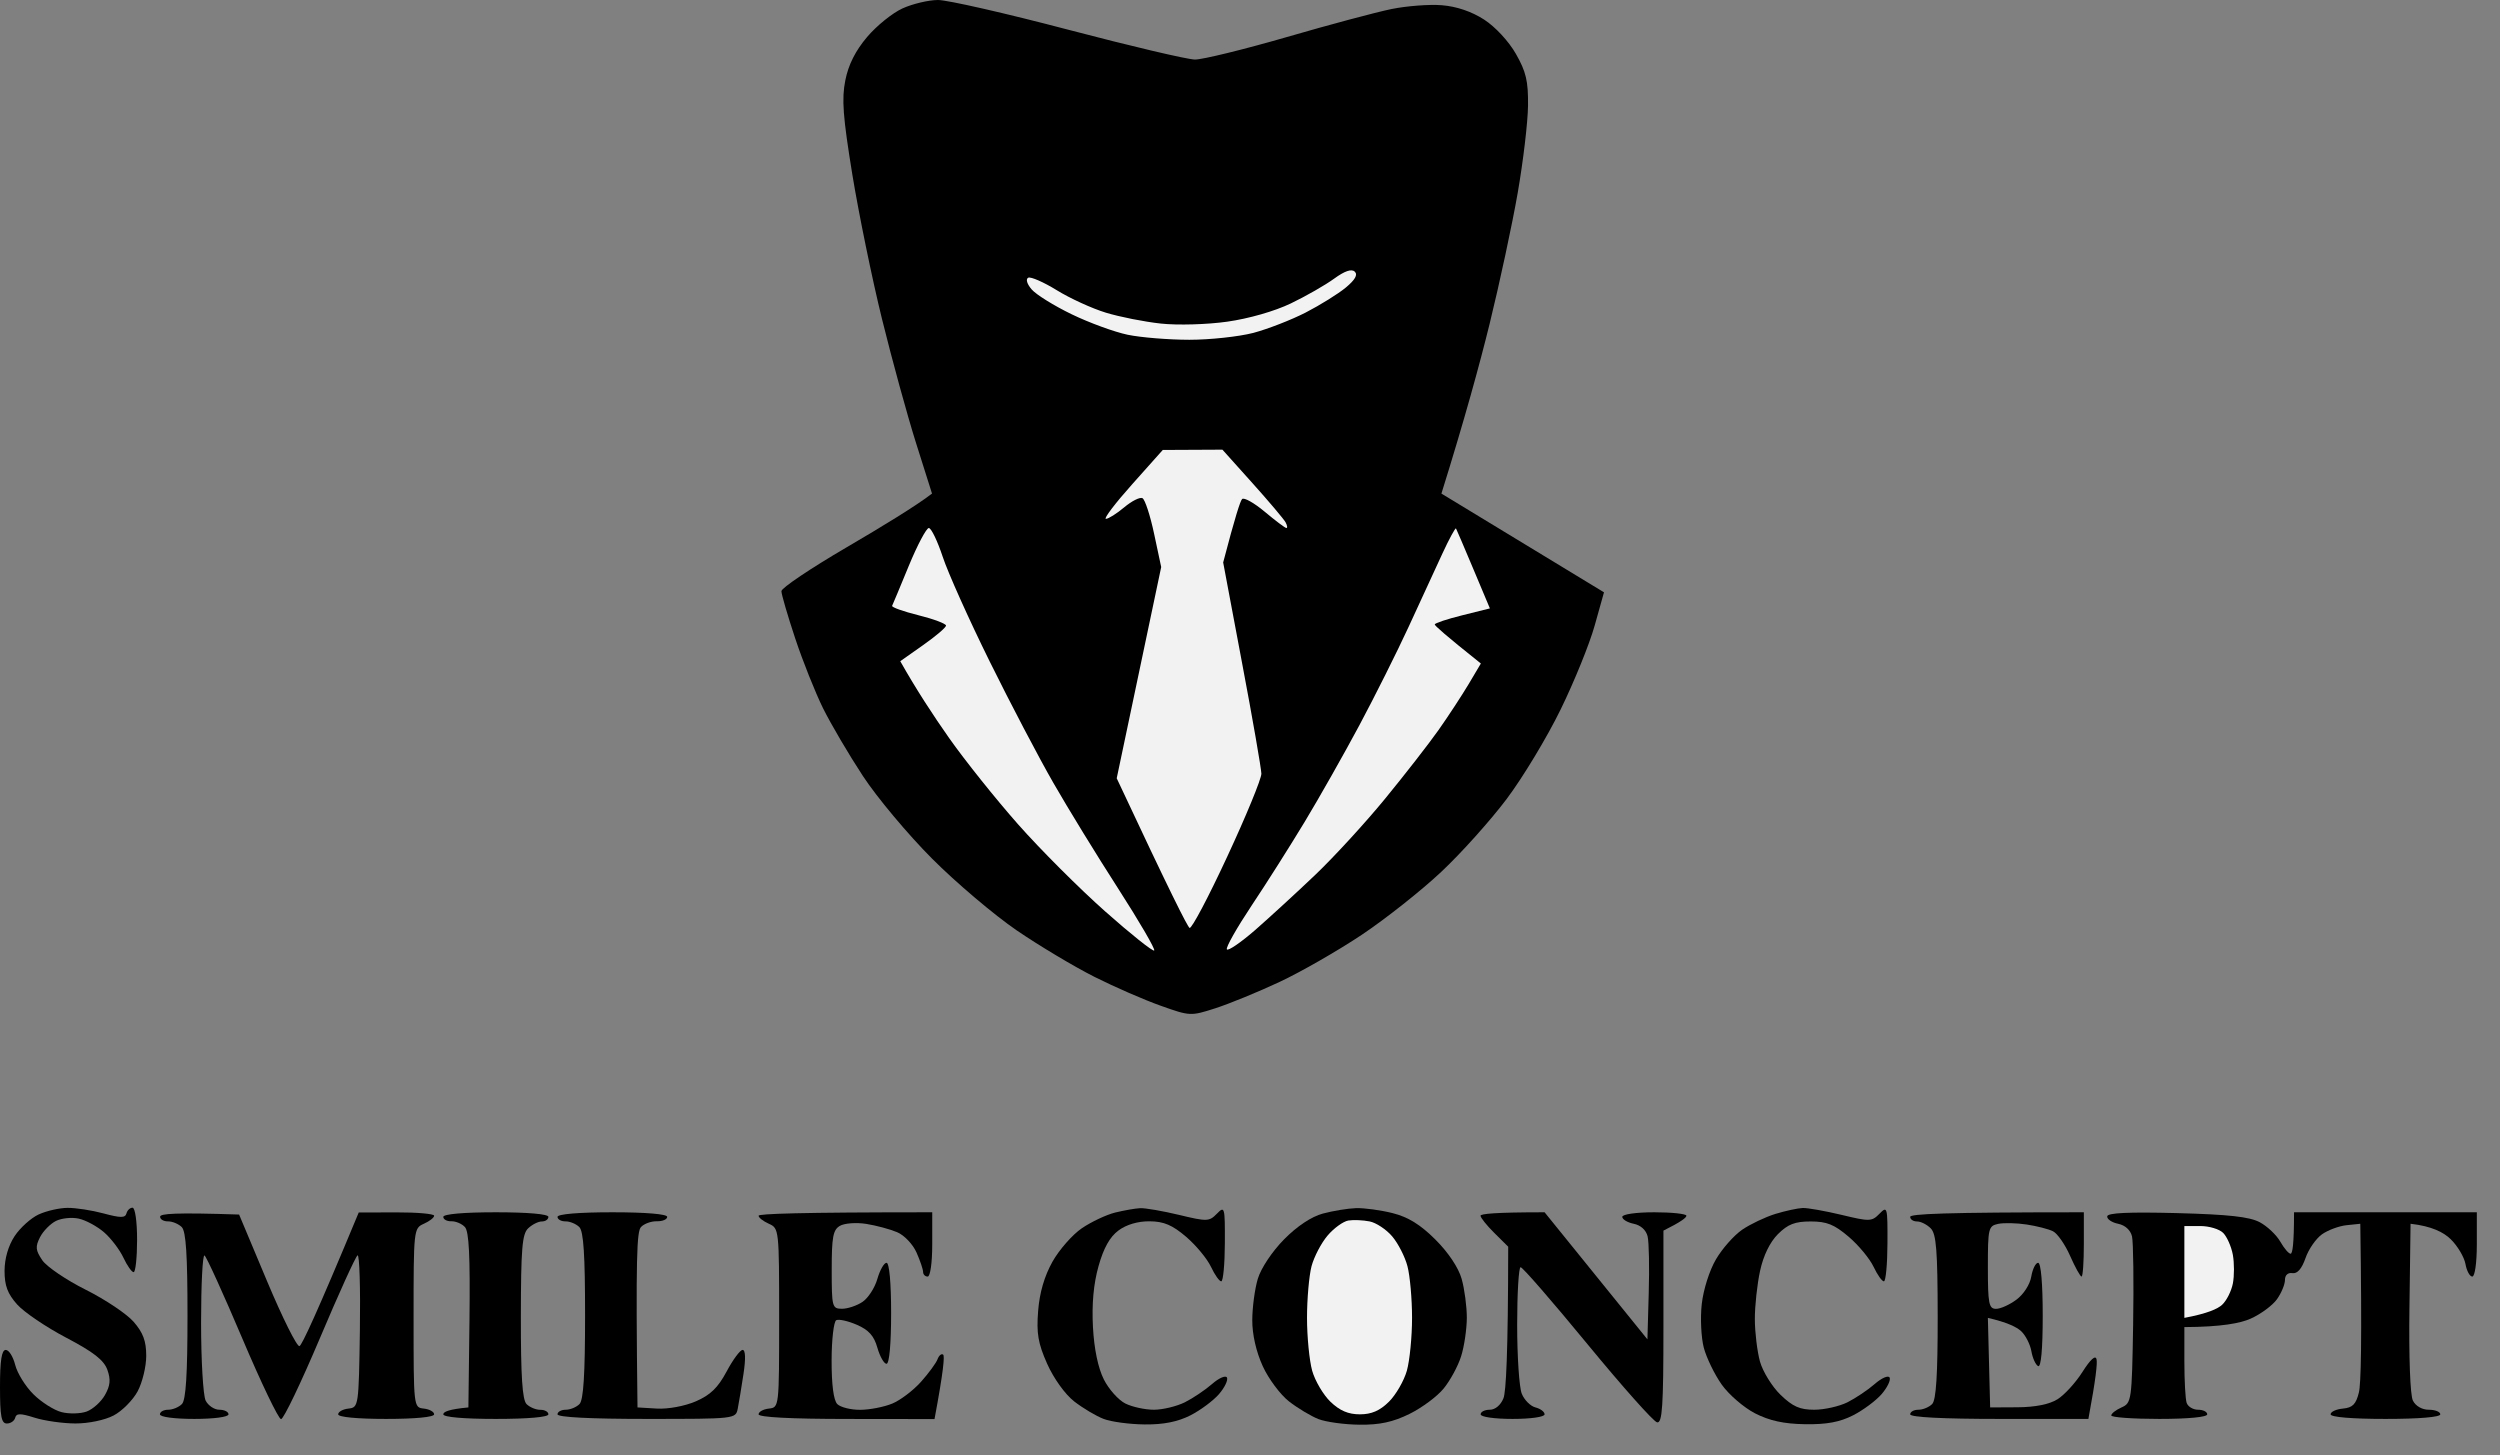 <?xml version="1.0" encoding="UTF-8"?> <svg xmlns="http://www.w3.org/2000/svg" width="67" height="39" viewBox="0 0 67 39" fill="none"><rect x="0" y="0" width="67" height="39" fill="#808080" stroke="none"/><path d="M23.238 0.992C23.491 0.692 23.919 0.347 24.188 0.225C24.457 0.103 24.885 0.001 25.137 3.16252e-06C25.39 -0.001 26.961 0.357 28.628 0.796C30.294 1.234 31.824 1.595 32.026 1.596C32.228 1.597 33.331 1.327 34.476 0.996C35.621 0.663 36.888 0.325 37.292 0.242C37.697 0.16 38.303 0.113 38.64 0.14C39.034 0.171 39.438 0.308 39.773 0.524C40.074 0.719 40.433 1.105 40.626 1.444C40.899 1.922 40.958 2.173 40.951 2.828C40.947 3.269 40.822 4.32 40.675 5.167C40.528 6.012 40.189 7.591 39.923 8.674C39.656 9.757 39.256 11.224 38.63 13.228L42.987 15.874L42.737 16.766C42.6 17.257 42.19 18.268 41.826 19.012C41.463 19.757 40.811 20.837 40.379 21.412C39.946 21.987 39.158 22.867 38.626 23.365C38.095 23.865 37.137 24.623 36.496 25.052C35.856 25.479 34.864 26.048 34.292 26.316C33.72 26.584 32.947 26.9 32.577 27.02C31.912 27.234 31.893 27.234 31.108 26.954C30.669 26.799 29.871 26.451 29.332 26.18C28.793 25.909 27.856 25.349 27.25 24.936C26.644 24.521 25.622 23.656 24.98 23.012C24.339 22.37 23.503 21.372 23.126 20.797C22.748 20.222 22.268 19.405 22.058 18.982C21.849 18.558 21.512 17.714 21.31 17.105C21.108 16.495 20.942 15.928 20.942 15.843C20.942 15.758 21.728 15.23 22.688 14.669C23.648 14.108 24.555 13.554 24.978 13.228L24.55 11.874C24.315 11.13 23.905 9.634 23.638 8.551C23.371 7.468 23.014 5.723 22.842 4.674C22.59 3.125 22.554 2.651 22.655 2.151C22.737 1.735 22.927 1.359 23.238 0.992Z" fill="black"></path><path d="M0.392 33.128C0.54 32.904 0.829 32.643 1.035 32.548C1.241 32.453 1.587 32.373 1.806 32.371C2.026 32.368 2.462 32.435 2.776 32.52C3.233 32.643 3.356 32.643 3.389 32.52C3.411 32.435 3.484 32.366 3.552 32.366C3.621 32.366 3.674 32.735 3.674 33.227C3.674 33.701 3.632 34.091 3.582 34.094C3.532 34.096 3.408 33.921 3.307 33.705C3.205 33.488 2.971 33.182 2.786 33.023C2.601 32.864 2.298 32.7 2.113 32.66C1.928 32.618 1.652 32.646 1.5 32.721C1.348 32.797 1.156 32.993 1.072 33.158C0.943 33.412 0.953 33.508 1.133 33.774C1.25 33.947 1.775 34.303 2.296 34.564C2.818 34.825 3.397 35.212 3.582 35.425C3.836 35.717 3.919 35.941 3.919 36.335C3.92 36.623 3.815 37.052 3.688 37.289C3.56 37.525 3.271 37.817 3.045 37.935C2.809 38.059 2.371 38.15 2.021 38.149C1.684 38.148 1.192 38.078 0.927 37.994C0.544 37.873 0.438 37.873 0.407 37.996C0.385 38.081 0.285 38.15 0.184 38.15C0.036 38.15 0 37.958 0 37.166C0 36.462 0.044 36.18 0.153 36.178C0.238 36.176 0.351 36.357 0.407 36.578C0.462 36.8 0.682 37.156 0.896 37.367C1.111 37.58 1.451 37.796 1.653 37.846C1.855 37.897 2.157 37.889 2.322 37.829C2.487 37.769 2.708 37.571 2.812 37.388C2.955 37.136 2.971 36.974 2.878 36.712C2.785 36.452 2.509 36.236 1.776 35.851C1.237 35.568 0.644 35.167 0.459 34.959C0.203 34.672 0.122 34.456 0.122 34.058C0.124 33.726 0.222 33.386 0.392 33.128Z" fill="black"></path><path d="M28.995 32.916C29.247 32.745 29.648 32.556 29.883 32.497C30.118 32.44 30.422 32.385 30.556 32.379C30.691 32.373 31.159 32.454 31.598 32.559C32.348 32.74 32.406 32.739 32.612 32.528C32.822 32.313 32.83 32.344 32.826 33.32C32.824 33.878 32.781 34.337 32.73 34.34C32.68 34.342 32.556 34.167 32.455 33.952C32.353 33.736 32.054 33.374 31.789 33.147C31.418 32.83 31.191 32.734 30.809 32.731C30.495 32.728 30.187 32.819 29.975 32.977C29.743 33.148 29.576 33.449 29.44 33.935C29.307 34.407 29.258 34.95 29.291 35.566C29.322 36.153 29.429 36.662 29.582 36.967C29.714 37.231 29.974 37.521 30.159 37.614C30.343 37.706 30.689 37.781 30.924 37.781C31.159 37.781 31.531 37.691 31.751 37.583C31.97 37.473 32.3 37.252 32.485 37.09C32.67 36.928 32.85 36.852 32.883 36.919C32.916 36.987 32.821 37.187 32.669 37.362C32.517 37.538 32.173 37.794 31.904 37.931C31.566 38.103 31.186 38.18 30.679 38.175C30.275 38.171 29.779 38.105 29.577 38.027C29.375 37.95 29.02 37.738 28.787 37.557C28.544 37.367 28.238 36.94 28.064 36.55C27.82 36 27.775 35.736 27.822 35.135C27.86 34.643 27.989 34.202 28.207 33.812C28.388 33.491 28.743 33.087 28.995 32.916Z" fill="black"></path><path d="M34.411 33.217C34.761 32.862 35.145 32.606 35.455 32.523C35.725 32.451 36.124 32.385 36.343 32.378C36.562 32.372 37.003 32.431 37.323 32.512C37.737 32.616 38.068 32.82 38.468 33.22C38.813 33.563 39.087 33.972 39.172 34.273C39.249 34.544 39.311 35.014 39.311 35.319C39.309 35.625 39.241 36.087 39.158 36.348C39.076 36.611 38.865 36.998 38.692 37.21C38.52 37.423 38.106 37.73 37.774 37.893C37.33 38.112 36.975 38.188 36.435 38.182C36.031 38.178 35.535 38.11 35.333 38.031C35.131 37.951 34.776 37.738 34.544 37.557C34.312 37.376 33.995 36.95 33.841 36.612C33.666 36.229 33.559 35.764 33.561 35.381C33.561 35.043 33.628 34.544 33.709 34.273C33.793 33.99 34.092 33.542 34.411 33.217Z" fill="black"></path><path d="M46.692 32.955C46.911 32.806 47.311 32.616 47.58 32.533C47.849 32.451 48.18 32.379 48.315 32.374C48.45 32.371 48.917 32.454 49.356 32.559C50.107 32.74 50.164 32.739 50.37 32.528C50.581 32.313 50.588 32.344 50.584 33.32C50.582 33.878 50.539 34.337 50.489 34.34C50.438 34.342 50.315 34.167 50.213 33.952C50.111 33.736 49.813 33.374 49.547 33.147C49.159 32.816 48.959 32.735 48.527 32.735C48.105 32.735 47.917 32.808 47.65 33.073C47.434 33.289 47.259 33.647 47.17 34.058C47.093 34.414 47.029 34.995 47.03 35.35C47.03 35.706 47.093 36.218 47.167 36.489C47.243 36.759 47.491 37.161 47.718 37.381C48.044 37.696 48.235 37.781 48.621 37.781C48.89 37.781 49.29 37.691 49.509 37.583C49.728 37.473 50.059 37.252 50.244 37.09C50.429 36.928 50.608 36.852 50.642 36.919C50.676 36.987 50.579 37.187 50.428 37.362C50.276 37.538 49.931 37.794 49.662 37.931C49.307 38.112 48.953 38.178 48.376 38.169C47.808 38.16 47.423 38.076 47.034 37.877C46.734 37.722 46.331 37.375 46.14 37.104C45.949 36.833 45.734 36.39 45.662 36.12C45.591 35.849 45.565 35.322 45.607 34.95C45.649 34.566 45.813 34.047 45.988 33.75C46.156 33.462 46.473 33.105 46.692 32.955Z" fill="black"></path><path d="M4.501 32.733C4.383 32.734 4.289 32.677 4.291 32.607C4.294 32.526 4.683 32.492 6.408 32.55L7.157 34.335C7.569 35.316 7.959 36.1 8.026 36.076C8.09 36.052 8.475 35.237 9.614 32.495L10.624 32.492C11.18 32.49 11.635 32.531 11.635 32.581C11.636 32.632 11.511 32.729 11.359 32.797C11.087 32.918 11.084 32.948 11.084 35.319C11.084 37.717 11.084 37.719 11.359 37.75C11.511 37.767 11.635 37.836 11.635 37.904C11.635 37.978 11.124 38.027 10.349 38.027C9.574 38.027 9.063 37.978 9.063 37.904C9.063 37.836 9.187 37.767 9.338 37.75C9.61 37.719 9.614 37.695 9.645 35.658C9.662 34.524 9.634 33.617 9.583 33.643C9.533 33.669 9.078 34.668 8.573 35.864C8.067 37.059 7.599 38.036 7.532 38.033C7.465 38.032 6.996 37.055 6.491 35.864C5.985 34.671 5.531 33.674 5.481 33.647C5.43 33.619 5.389 34.427 5.389 35.443C5.389 36.458 5.444 37.399 5.511 37.535C5.579 37.67 5.744 37.781 5.879 37.781C6.013 37.781 6.124 37.836 6.124 37.904C6.124 37.975 5.735 38.027 5.205 38.027C4.675 38.027 4.286 37.975 4.286 37.904C4.286 37.836 4.386 37.781 4.507 37.781C4.628 37.781 4.795 37.712 4.877 37.627C4.982 37.518 5.025 36.832 5.025 35.258C5.025 33.635 4.985 33.001 4.871 32.886C4.785 32.801 4.618 32.731 4.501 32.733Z" fill="black"></path><path d="M12.094 32.73C11.976 32.733 11.88 32.68 11.88 32.612C11.88 32.537 12.431 32.489 13.288 32.489C14.145 32.489 14.697 32.537 14.697 32.612C14.697 32.68 14.618 32.735 14.521 32.735C14.426 32.735 14.261 32.817 14.154 32.92C13.993 33.073 13.962 33.465 13.959 35.289C13.958 36.89 13.998 37.515 14.112 37.63C14.198 37.715 14.365 37.785 14.482 37.783C14.6 37.782 14.697 37.836 14.697 37.904C14.697 37.979 14.145 38.027 13.288 38.027C12.431 38.027 11.88 37.979 11.88 37.904C11.88 37.836 12.032 37.767 12.553 37.719L12.582 35.381C12.602 33.663 12.57 33.001 12.459 32.884C12.376 32.795 12.212 32.726 12.094 32.73Z" fill="black"></path><path d="M15.156 32.733C15.038 32.734 14.941 32.68 14.941 32.612C14.941 32.537 15.513 32.489 16.411 32.489C17.309 32.489 17.881 32.537 17.881 32.612C17.881 32.68 17.757 32.733 17.605 32.73C17.453 32.726 17.262 32.795 17.179 32.884C17.068 33.001 17.036 33.663 17.085 37.719L17.605 37.75C17.903 37.767 18.349 37.685 18.646 37.557C19.039 37.387 19.241 37.191 19.473 36.757C19.641 36.44 19.834 36.18 19.901 36.178C19.98 36.177 19.988 36.409 19.925 36.825C19.871 37.182 19.802 37.598 19.772 37.75C19.718 38.026 19.708 38.027 17.33 38.027C15.82 38.027 14.941 37.982 14.941 37.904C14.941 37.836 15.041 37.781 15.162 37.781C15.283 37.781 15.45 37.712 15.532 37.627C15.637 37.518 15.68 36.832 15.68 35.258C15.68 33.635 15.64 33.001 15.526 32.886C15.44 32.801 15.273 32.731 15.156 32.733Z" fill="black"></path><path d="M20.606 32.797C20.454 32.729 20.329 32.632 20.33 32.581C20.33 32.531 21.377 32.489 24.984 32.489V33.35C24.984 33.843 24.931 34.212 24.862 34.212C24.794 34.212 24.739 34.157 24.739 34.089C24.739 34.021 24.66 33.786 24.562 33.566C24.464 33.345 24.231 33.1 24.041 33.022C23.852 32.942 23.48 32.842 23.213 32.8C22.946 32.758 22.629 32.782 22.509 32.853C22.325 32.96 22.29 33.152 22.29 34.027C22.29 35.03 22.301 35.073 22.565 35.075C22.717 35.075 22.965 34.992 23.116 34.89C23.268 34.788 23.447 34.51 23.514 34.273C23.582 34.037 23.692 33.843 23.759 33.843C23.834 33.843 23.882 34.376 23.882 35.196C23.882 36.017 23.834 36.55 23.759 36.55C23.692 36.55 23.582 36.356 23.514 36.12C23.424 35.8 23.282 35.642 22.963 35.504C22.728 35.402 22.48 35.347 22.412 35.381C22.345 35.414 22.288 35.899 22.287 36.458C22.286 37.115 22.34 37.529 22.44 37.63C22.526 37.715 22.803 37.785 23.055 37.783C23.308 37.782 23.693 37.707 23.913 37.616C24.132 37.525 24.478 37.262 24.684 37.031C24.89 36.8 25.089 36.529 25.126 36.427C25.164 36.325 25.232 36.27 25.276 36.304C25.32 36.337 25.287 36.74 25.045 38.031L22.688 38.028C21.198 38.027 20.33 37.982 20.33 37.904C20.33 37.836 20.454 37.767 20.606 37.75C20.881 37.719 20.881 37.717 20.881 35.319C20.881 32.948 20.878 32.918 20.606 32.797Z" fill="black"></path><path d="M40.048 33.043C39.843 32.84 39.677 32.632 39.678 32.581C39.679 32.531 40.066 32.489 41.395 32.489L44.151 35.895L44.186 34.654C44.206 33.971 44.193 33.288 44.156 33.135C44.115 32.965 43.971 32.835 43.783 32.797C43.614 32.762 43.477 32.68 43.477 32.612C43.477 32.542 43.845 32.489 44.334 32.489C44.806 32.489 45.193 32.531 45.196 32.581C45.197 32.632 45.059 32.742 44.58 32.981V35.566C44.58 37.695 44.55 38.145 44.41 38.119C44.317 38.102 43.477 37.158 42.543 36.022C41.608 34.885 40.803 33.957 40.752 33.961C40.702 33.963 40.66 34.657 40.66 35.504C40.66 36.35 40.715 37.18 40.783 37.35C40.85 37.519 41.016 37.685 41.15 37.719C41.285 37.753 41.395 37.836 41.395 37.904C41.395 37.974 41.028 38.027 40.538 38.027C40.048 38.027 39.681 37.974 39.681 37.904C39.681 37.836 39.791 37.781 39.926 37.781C40.072 37.781 40.219 37.658 40.293 37.473C40.36 37.303 40.417 36.321 40.42 33.412L40.048 33.043Z" fill="black"></path><path d="M51.377 32.735C51.275 32.735 51.193 32.68 51.193 32.612C51.193 32.534 52.05 32.489 55.847 32.489V33.35C55.847 33.824 55.82 34.212 55.786 34.212C55.751 34.212 55.614 33.962 55.479 33.658C55.345 33.353 55.138 33.056 55.02 32.998C54.903 32.939 54.585 32.858 54.316 32.817C54.047 32.776 53.702 32.768 53.55 32.8C53.29 32.856 53.275 32.916 53.275 33.966C53.275 34.937 53.302 35.073 53.489 35.077C53.607 35.08 53.855 34.969 54.04 34.831C54.233 34.689 54.404 34.422 54.438 34.212C54.473 34.009 54.555 33.843 54.622 33.843C54.697 33.843 54.745 34.396 54.745 35.258C54.745 36.16 54.7 36.651 54.622 36.612C54.555 36.577 54.473 36.398 54.441 36.212C54.408 36.026 54.284 35.783 54.165 35.674C54.047 35.566 53.797 35.44 53.275 35.319L53.336 37.719L54.071 37.715C54.545 37.712 54.925 37.636 55.143 37.499C55.328 37.383 55.629 37.054 55.811 36.766C56.024 36.43 56.159 36.309 56.187 36.427C56.212 36.529 56.173 36.931 55.969 38.027H53.581C52.071 38.027 51.193 37.982 51.193 37.904C51.193 37.836 51.292 37.781 51.413 37.781C51.535 37.781 51.701 37.712 51.783 37.627C51.889 37.518 51.931 36.841 51.93 35.289C51.928 33.513 51.893 33.07 51.744 32.92C51.642 32.817 51.478 32.735 51.377 32.735Z" fill="black"></path><path d="M56.765 32.797C56.596 32.762 56.465 32.673 56.473 32.598C56.482 32.504 57.042 32.478 58.34 32.511C59.73 32.548 60.286 32.609 60.562 32.756C60.764 32.864 61.011 33.099 61.113 33.278C61.215 33.457 61.338 33.601 61.389 33.6C61.439 33.598 61.48 33.347 61.48 32.489H66.379V33.35C66.379 33.843 66.327 34.212 66.257 34.212C66.189 34.212 66.107 34.059 66.074 33.873C66.04 33.688 65.861 33.387 65.676 33.208C65.49 33.027 65.173 32.861 64.603 32.797L64.573 35.043C64.555 36.361 64.593 37.391 64.665 37.535C64.738 37.682 64.91 37.781 65.093 37.781C65.261 37.781 65.4 37.836 65.4 37.904C65.4 37.979 64.828 38.027 63.93 38.027C63.032 38.027 62.46 37.979 62.46 37.904C62.46 37.836 62.608 37.767 62.79 37.75C63.049 37.726 63.141 37.635 63.218 37.319C63.273 37.099 63.304 35.992 63.256 32.797L62.889 32.835C62.687 32.856 62.389 32.966 62.227 33.081C62.067 33.195 61.867 33.483 61.787 33.719C61.687 34.004 61.569 34.141 61.436 34.12C61.315 34.101 61.236 34.174 61.237 34.304C61.237 34.422 61.14 34.655 61.022 34.82C60.904 34.986 60.586 35.22 60.317 35.34C60.048 35.461 59.538 35.562 58.541 35.566V36.489C58.541 36.996 58.568 37.494 58.602 37.596C58.637 37.699 58.774 37.781 58.909 37.781C59.043 37.781 59.154 37.836 59.154 37.904C59.154 37.978 58.643 38.027 57.868 38.027C57.16 38.027 56.582 37.985 56.582 37.935C56.58 37.884 56.705 37.787 56.857 37.719C57.125 37.6 57.134 37.541 57.168 35.504C57.187 34.353 57.173 33.288 57.138 33.135C57.097 32.965 56.953 32.835 56.765 32.797Z" fill="black"></path><path d="M34.598 8.13C35.002 7.936 35.523 7.637 35.756 7.467C36.038 7.262 36.222 7.199 36.307 7.28C36.395 7.362 36.318 7.498 36.068 7.706C35.866 7.874 35.383 8.174 34.996 8.374C34.609 8.573 33.975 8.819 33.588 8.922C33.201 9.022 32.429 9.106 31.873 9.106C31.317 9.105 30.574 9.045 30.22 8.971C29.866 8.897 29.191 8.65 28.72 8.422C28.248 8.194 27.766 7.894 27.648 7.756C27.523 7.611 27.485 7.479 27.556 7.443C27.623 7.409 27.968 7.56 28.322 7.778C28.675 7.996 29.267 8.267 29.638 8.38C30.008 8.493 30.673 8.625 31.114 8.672C31.56 8.72 32.347 8.698 32.89 8.621C33.468 8.539 34.161 8.341 34.598 8.13Z" fill="#F2F2F2"></path><path d="M29.638 13.905C29.571 13.905 29.886 13.489 30.339 12.982L31.162 12.059L32.761 12.051L33.565 12.947C34.007 13.44 34.406 13.912 34.453 13.997C34.499 14.082 34.509 14.151 34.476 14.151C34.441 14.151 34.181 13.954 33.894 13.714C33.607 13.474 33.334 13.321 33.287 13.376C33.239 13.43 33.105 13.833 32.781 15.074L33.29 17.782C33.572 19.271 33.802 20.6 33.805 20.735C33.806 20.871 33.397 21.868 32.893 22.951C32.391 24.034 31.936 24.896 31.881 24.868C31.827 24.84 31.365 23.927 29.928 20.858L31.12 15.197L30.93 14.305C30.826 13.814 30.685 13.384 30.618 13.351C30.551 13.316 30.33 13.427 30.128 13.597C29.926 13.766 29.706 13.905 29.638 13.905Z" fill="#F2F2F2"></path><path d="M23.909 16.236C23.927 16.198 24.131 15.713 24.358 15.159C24.587 14.604 24.828 14.151 24.892 14.151C24.957 14.151 25.124 14.497 25.264 14.92C25.403 15.344 25.968 16.602 26.52 17.72C27.071 18.836 27.841 20.305 28.23 20.981C28.618 21.658 29.399 22.932 29.966 23.812C30.532 24.692 30.967 25.439 30.933 25.474C30.898 25.507 30.308 25.037 29.62 24.427C28.933 23.818 27.88 22.766 27.282 22.089C26.684 21.412 25.853 20.372 25.436 19.779C25.018 19.185 24.554 18.478 24.127 17.72L24.739 17.289C25.076 17.052 25.353 16.817 25.354 16.766C25.355 16.716 25.023 16.59 24.617 16.489C24.209 16.387 23.891 16.274 23.909 16.236Z" fill="#F2F2F2"></path><path d="M37.752 16.797C38.063 16.12 38.469 15.239 38.654 14.84C38.839 14.44 39.005 14.135 39.021 14.163C39.037 14.19 39.247 14.683 39.489 15.258C39.73 15.833 39.928 16.305 39.929 16.305C39.929 16.305 39.597 16.387 39.191 16.489C38.783 16.59 38.451 16.701 38.451 16.735C38.451 16.769 38.73 17.018 39.687 17.782L39.359 18.335C39.177 18.639 38.815 19.193 38.552 19.566C38.289 19.938 37.643 20.768 37.115 21.412C36.588 22.055 35.749 22.969 35.252 23.443C34.755 23.917 34.031 24.581 33.644 24.92C33.256 25.258 32.913 25.493 32.88 25.443C32.848 25.392 33.146 24.866 33.54 24.274C33.936 23.682 34.576 22.67 34.964 22.028C35.353 21.384 36.012 20.221 36.428 19.443C36.844 18.664 37.44 17.474 37.752 16.797Z" fill="#F2F2F2"></path><path d="M35.579 33.113C35.749 32.913 35.999 32.733 36.136 32.71C36.274 32.688 36.528 32.699 36.705 32.734C36.88 32.768 37.153 32.949 37.311 33.135C37.469 33.321 37.654 33.681 37.72 33.935C37.787 34.188 37.843 34.811 37.843 35.319C37.843 35.827 37.78 36.464 37.704 36.735C37.627 37.005 37.411 37.38 37.224 37.566C36.979 37.808 36.757 37.904 36.444 37.904C36.133 37.904 35.905 37.806 35.655 37.566C35.463 37.38 35.242 37.005 35.166 36.735C35.091 36.464 35.028 35.827 35.028 35.319C35.028 34.811 35.083 34.188 35.149 33.935C35.217 33.681 35.41 33.311 35.579 33.113Z" fill="#F2F2F2"></path><path d="M58.541 35.319V34.089V32.858H58.97C59.205 32.858 59.481 32.94 59.582 33.043C59.683 33.145 59.799 33.407 59.84 33.627C59.88 33.847 59.88 34.193 59.841 34.396C59.802 34.599 59.673 34.857 59.553 34.968C59.434 35.078 59.159 35.203 58.541 35.319Z" fill="#F2F2F2"></path></svg> 